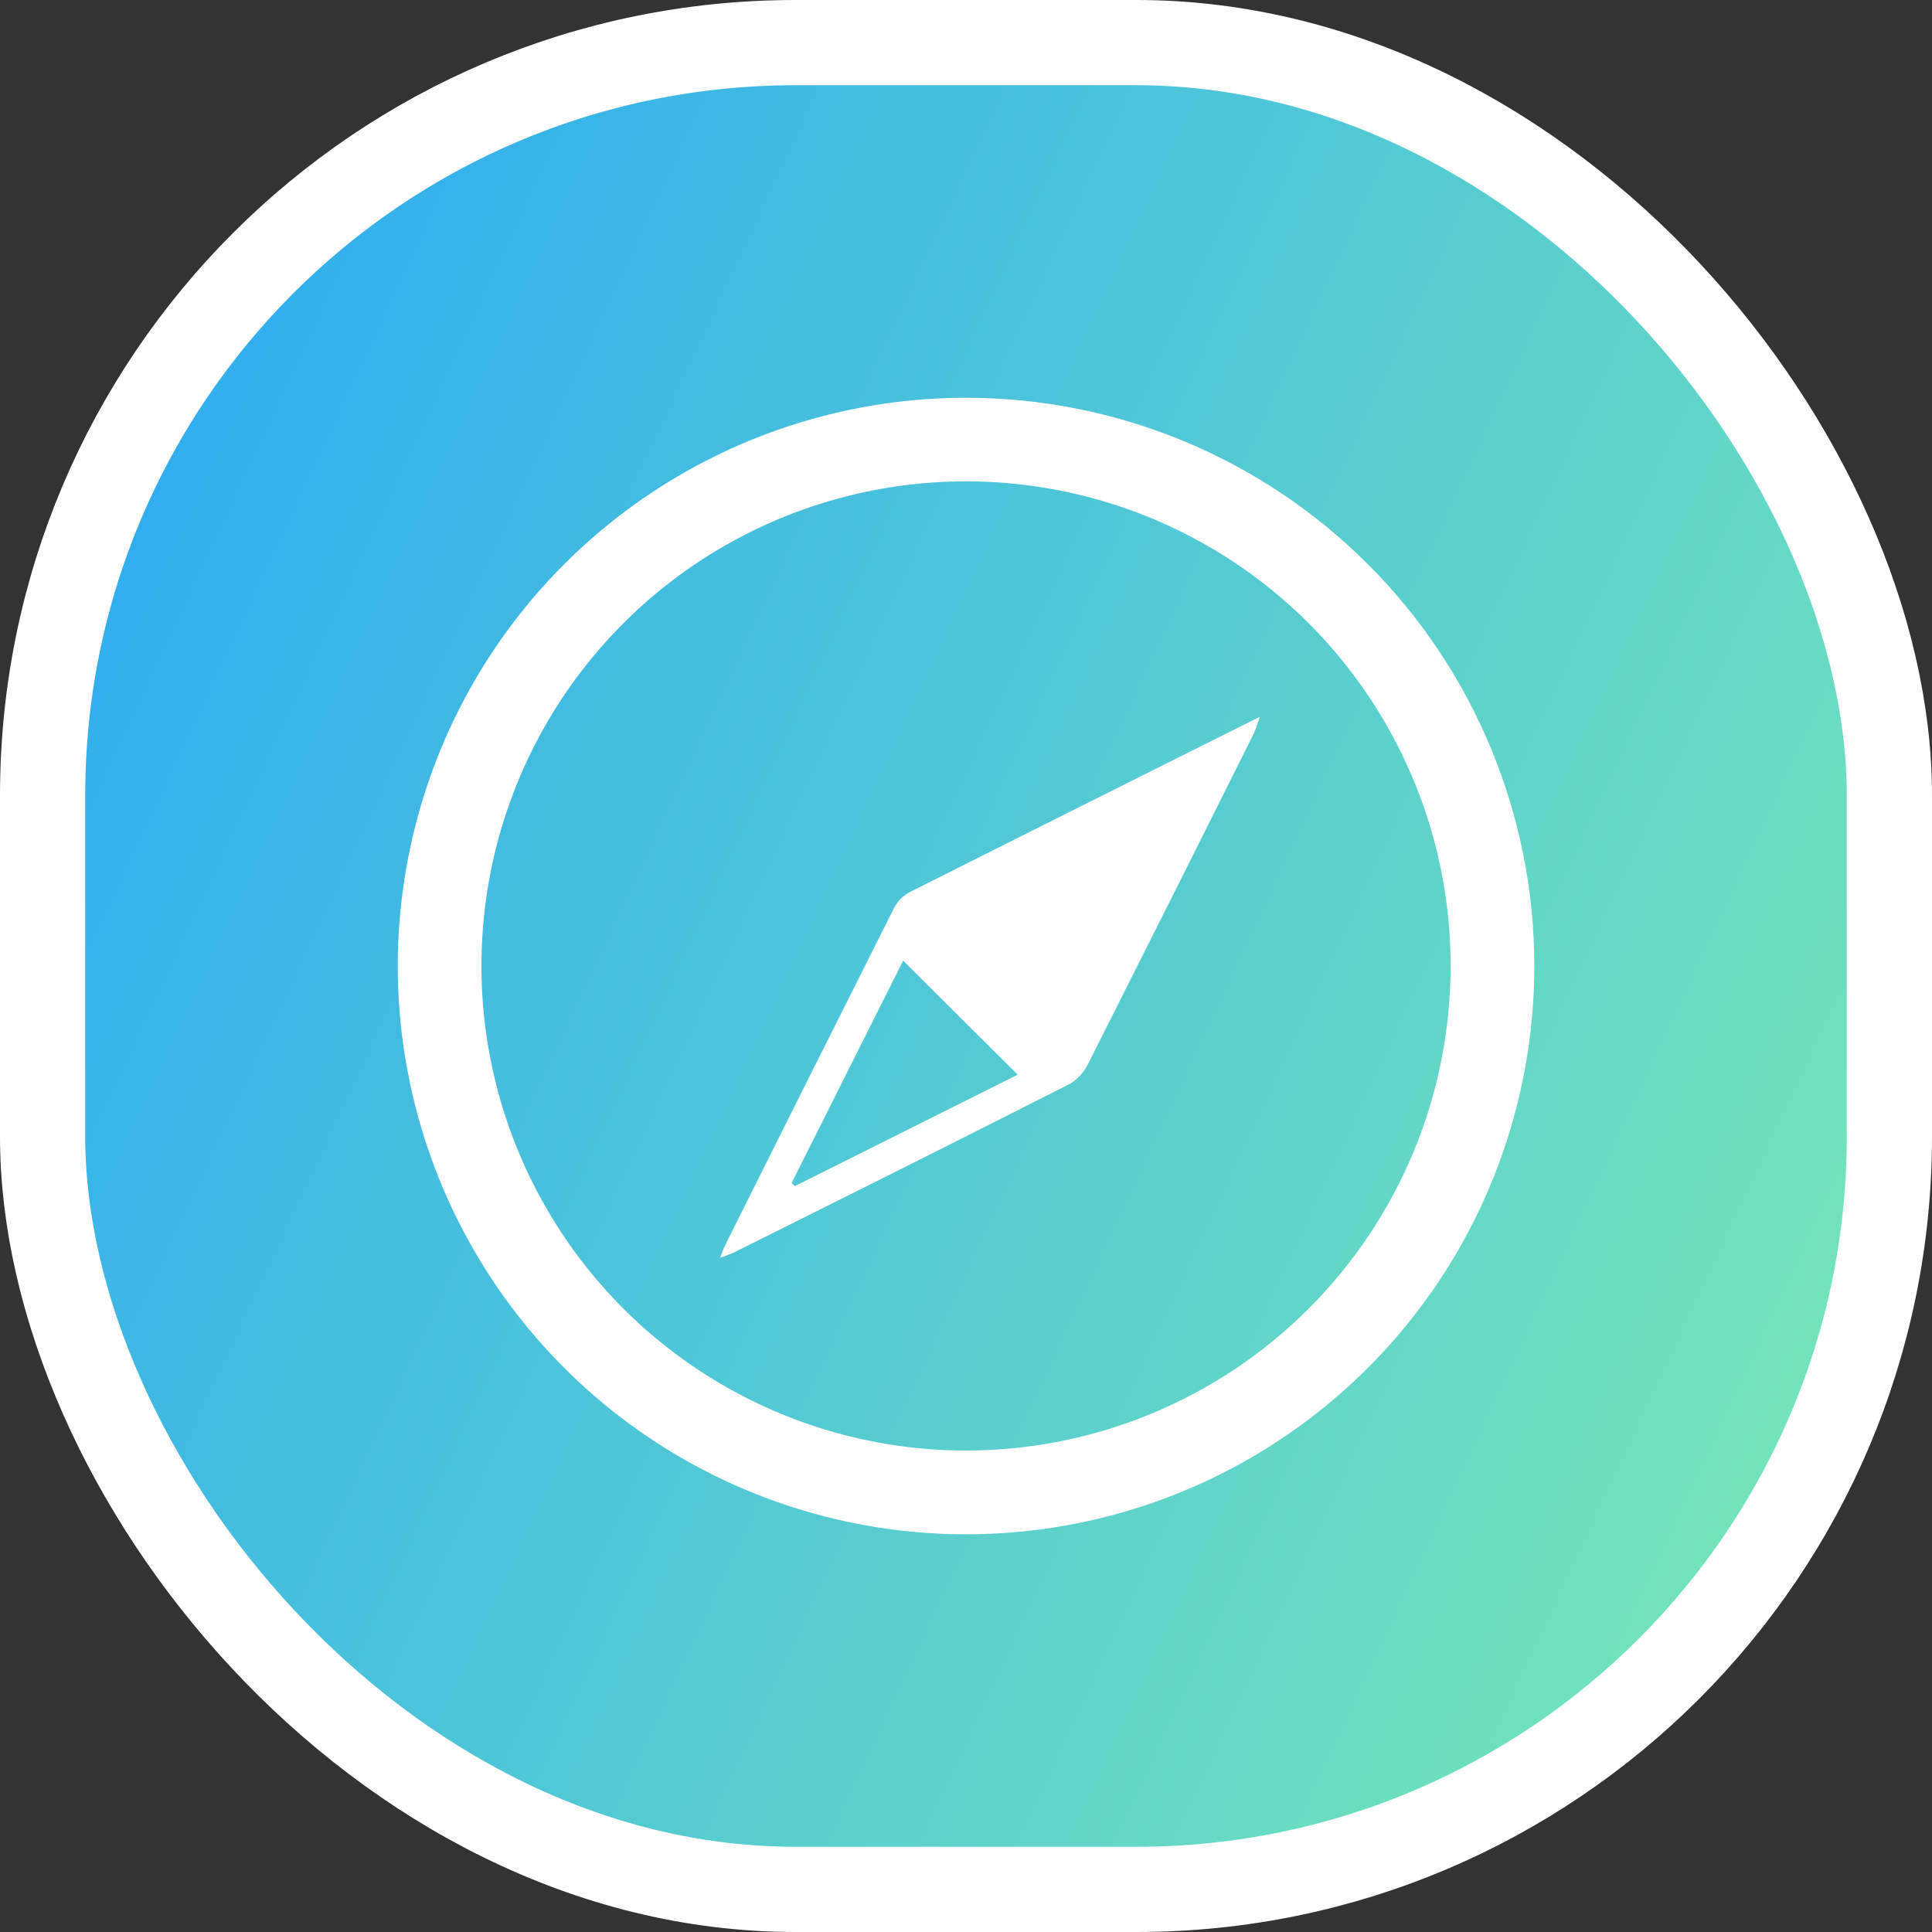 <svg width="1020" height="1020" viewBox="0 0 1020 1020" fill="none" xmlns="http://www.w3.org/2000/svg">
<rect x="0" y="0" width="1020" height="1020" fill="#333333" stroke="none"/>
<rect x="22.499" y="22.5" width="975" height="975" rx="397.5" fill="url(#paint0_linear_11303_132795)" stroke="white" stroke-width="45"/>
<g clip-path="url(#clip0_11303_132795)">
<path fill-rule="evenodd" clip-rule="evenodd" d="M510.02 209.994C450.68 209.994 392.672 227.591 343.333 260.56C293.994 293.528 255.54 340.388 232.833 395.212C210.126 450.036 204.187 510.362 215.767 568.562C227.347 626.761 255.925 680.22 297.888 722.177C339.851 764.134 393.314 792.705 451.515 804.277C509.716 815.848 570.042 809.901 624.863 787.186C679.684 764.472 726.538 726.011 759.499 676.667C792.461 627.324 810.05 569.314 810.042 509.973C810.031 430.41 778.416 354.109 722.152 297.853C665.889 241.598 589.583 209.994 510.02 209.994V209.994ZM510.02 765.813C459.42 765.813 409.956 750.808 367.883 722.696C325.811 694.584 293.019 654.627 273.655 607.879C254.291 561.13 249.224 509.689 259.096 460.061C268.968 410.433 293.335 364.847 329.115 329.067C364.894 293.287 410.48 268.921 460.108 259.049C509.736 249.178 561.177 254.244 607.926 273.608C654.674 292.972 694.631 325.764 722.743 367.836C750.855 409.909 765.86 459.373 765.86 509.973C765.86 577.826 738.905 642.9 690.926 690.879C642.947 738.859 577.873 765.813 510.02 765.813" fill="white"/>
<path d="M380.12 664.1C381.549 660.569 382.095 658.93 382.852 657.416C412.446 598.144 442.111 538.899 471.845 479.682C473.586 476.157 476.338 473.23 479.749 471.275C540.829 440.503 602.035 409.942 665.091 378.414C664.188 381.473 663.108 384.477 661.855 387.41C632.765 445.702 603.563 503.938 574.249 562.117C571.991 566.564 568.446 570.226 564.076 572.627C504.971 602.557 445.755 632.264 386.426 661.746C384.954 662.335 383.735 662.713 380.12 664.1ZM476.806 507.175L417.954 624.543L419.593 626.224L537.298 567.372L476.806 507.175Z" fill="white"/>
</g>
<defs>
<linearGradient id="paint0_linear_11303_132795" x1="1254.15" y1="1668.83" x2="-684.299" y2="764.59" gradientUnits="userSpaceOnUse">
<stop offset="0.038" stop-color="#29A7F5"/>
<stop offset="0.236" stop-color="#7DECB2"/>
<stop offset="0.84" stop-color="#29A7F5"/>
</linearGradient>
<clipPath id="clip0_11303_132795">
<rect width="600" height="600" fill="white" transform="translate(209.999 209.994)"/>
</clipPath>
</defs>
</svg>
